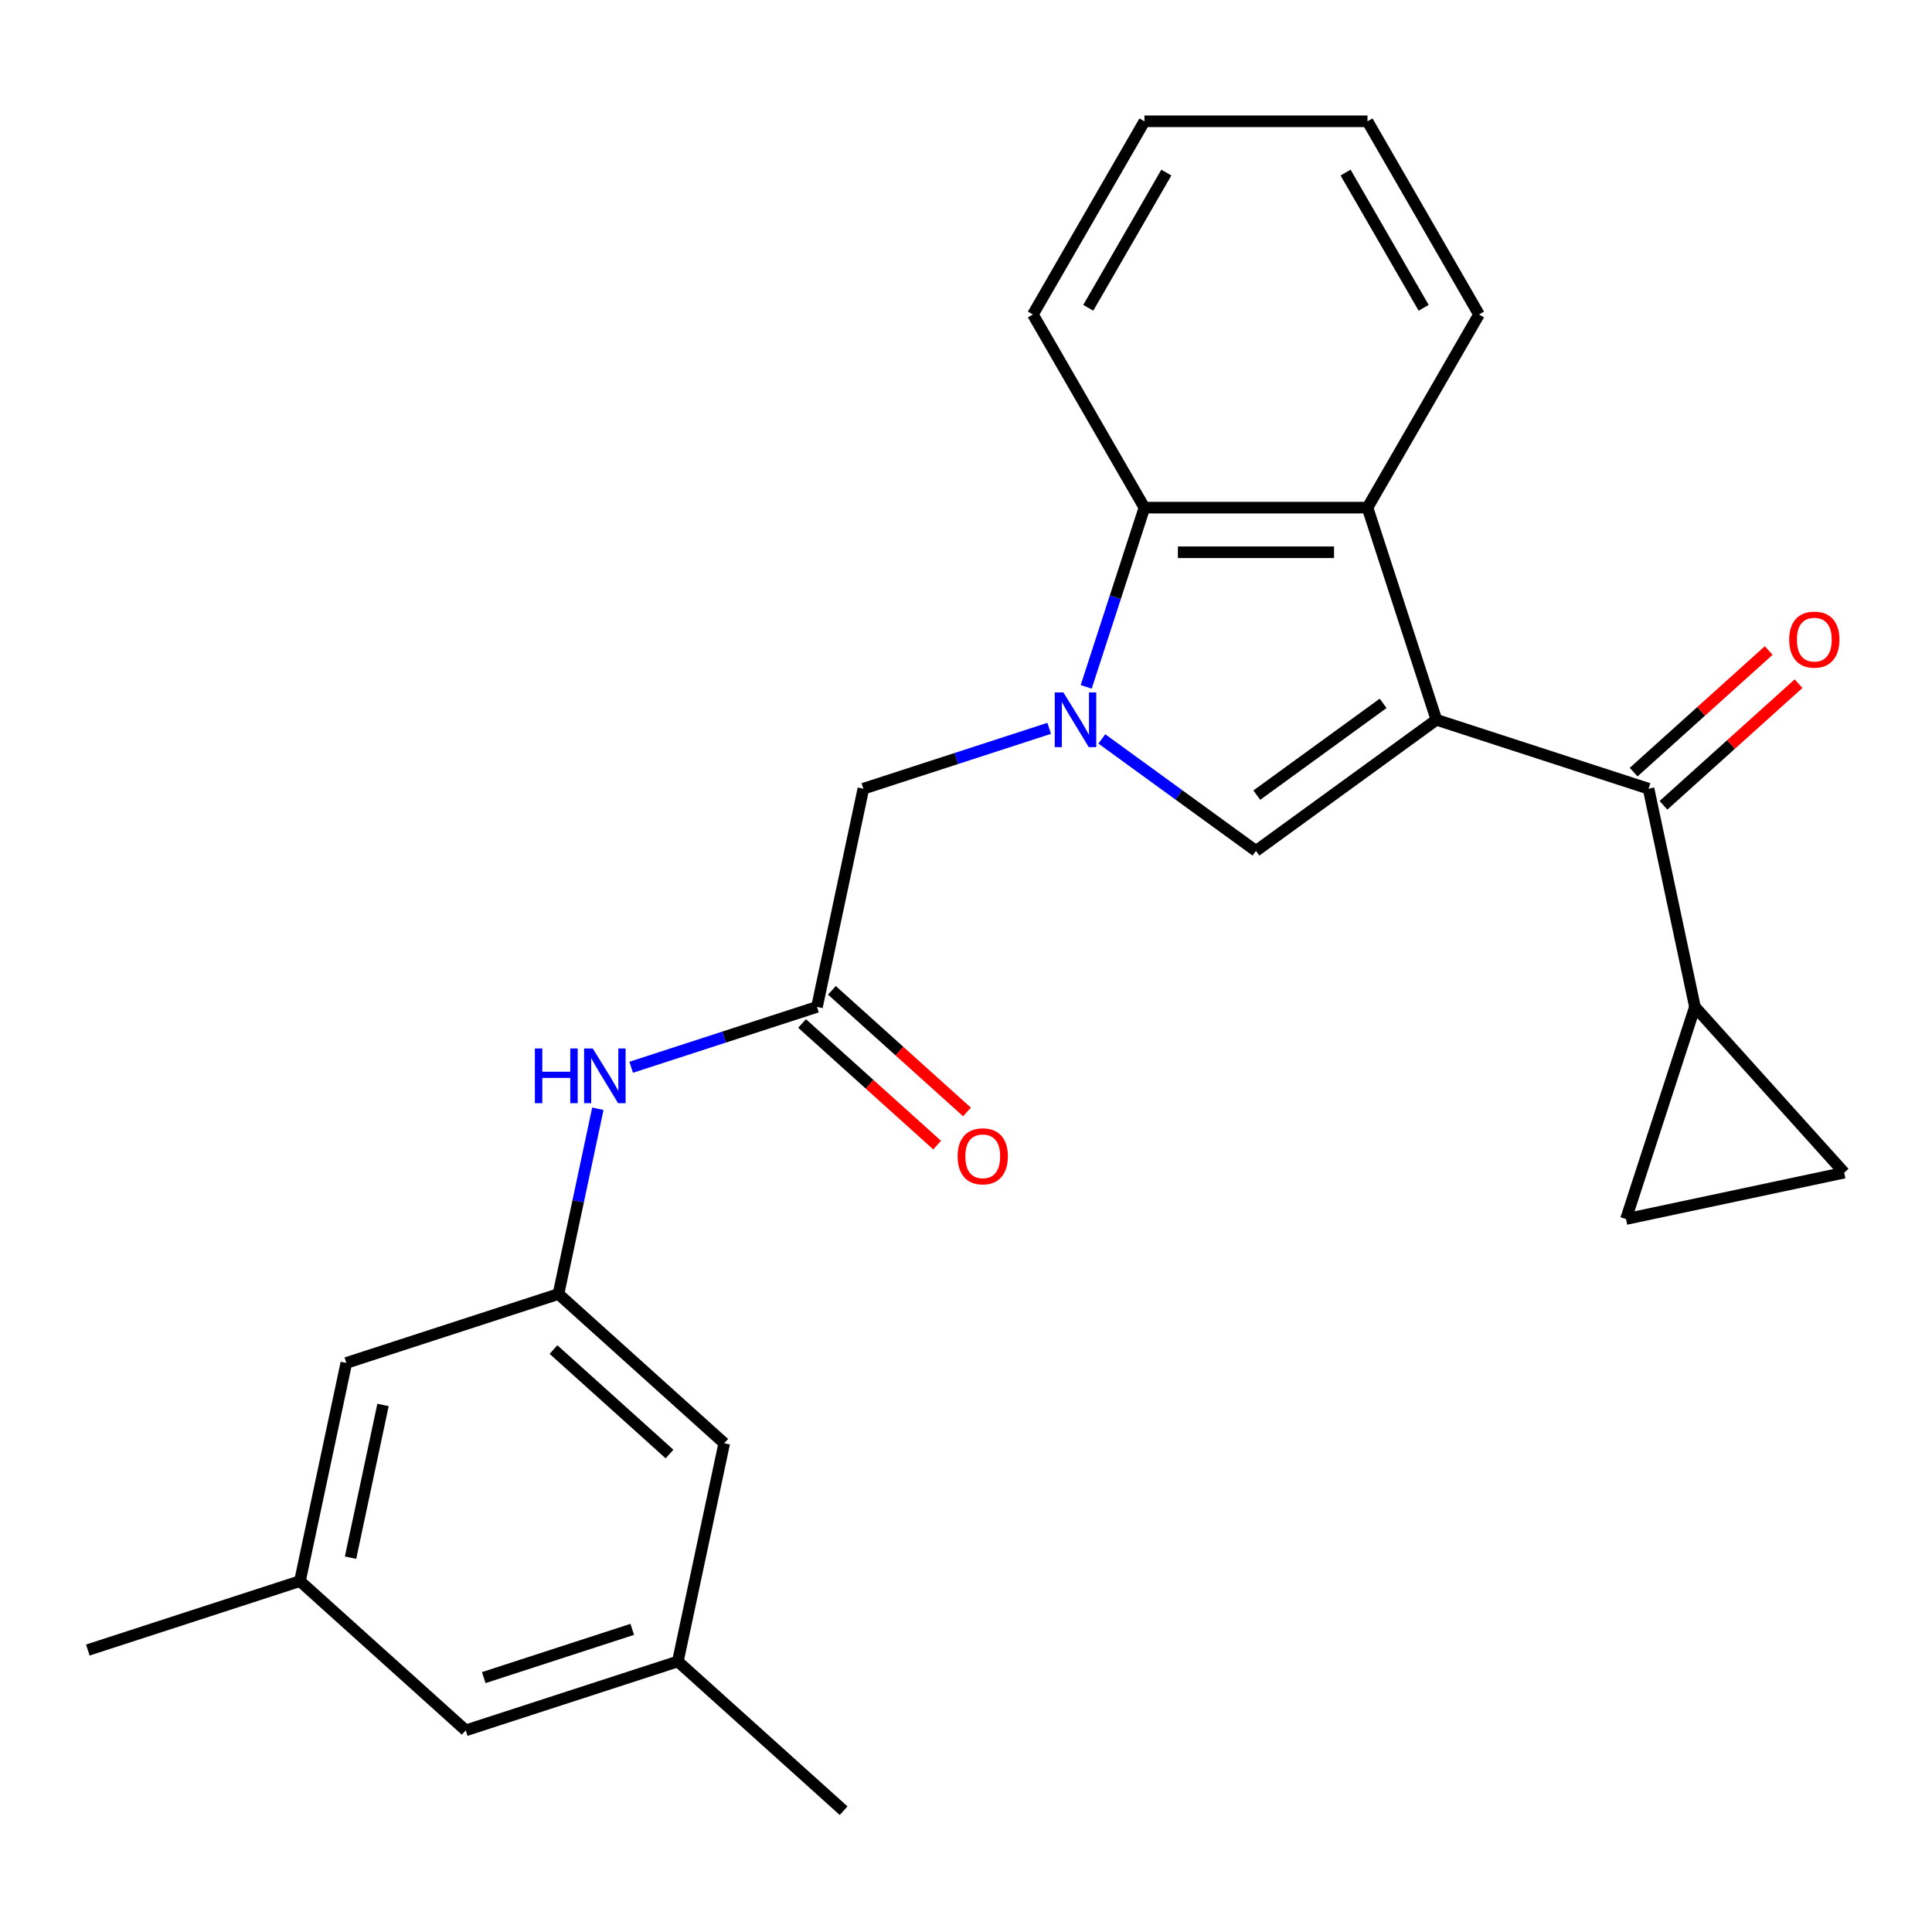 <?xml version='1.0' encoding='iso-8859-1'?>
<svg version='1.1' baseProfile='full'
              xmlns='http://www.w3.org/2000/svg'
                      xmlns:rdkit='http://www.rdkit.org/xml'
                      xmlns:xlink='http://www.w3.org/1999/xlink'
                  xml:space='preserve'
width='1000px' height='1000px' viewBox='0 0 1000 1000'>
<!-- END OF HEADER -->
<rect style='opacity:1.0;fill:#FFFFFF;stroke:none' width='1000' height='1000' x='0' y='0'> </rect>
<path class='bond-1' d='M 743.485,372.561 L 650.081,440.423' style='fill:none;fill-rule:evenodd;stroke:#000000;stroke-width:6px;stroke-linecap:butt;stroke-linejoin:miter;stroke-opacity:1' />
<path class='bond-1' d='M 715.902,364.059 L 650.52,411.563' style='fill:none;fill-rule:evenodd;stroke:#000000;stroke-width:6px;stroke-linecap:butt;stroke-linejoin:miter;stroke-opacity:1' />
<path class='bond-2' d='M 743.485,372.561 L 707.808,262.758' style='fill:none;fill-rule:evenodd;stroke:#000000;stroke-width:6px;stroke-linecap:butt;stroke-linejoin:miter;stroke-opacity:1' />
<path class='bond-3' d='M 743.485,372.561 L 853.288,408.238' style='fill:none;fill-rule:evenodd;stroke:#000000;stroke-width:6px;stroke-linecap:butt;stroke-linejoin:miter;stroke-opacity:1' />
<path class='bond-0' d='M 570.304,382.461 L 610.193,411.442' style='fill:none;fill-rule:evenodd;stroke:#0000FF;stroke-width:6px;stroke-linecap:butt;stroke-linejoin:miter;stroke-opacity:1' />
<path class='bond-0' d='M 610.193,411.442 L 650.081,440.423' style='fill:none;fill-rule:evenodd;stroke:#000000;stroke-width:6px;stroke-linecap:butt;stroke-linejoin:miter;stroke-opacity:1' />
<path class='bond-7' d='M 543.051,376.988 L 494.963,392.613' style='fill:none;fill-rule:evenodd;stroke:#0000FF;stroke-width:6px;stroke-linecap:butt;stroke-linejoin:miter;stroke-opacity:1' />
<path class='bond-7' d='M 494.963,392.613 L 446.875,408.238' style='fill:none;fill-rule:evenodd;stroke:#000000;stroke-width:6px;stroke-linecap:butt;stroke-linejoin:miter;stroke-opacity:1' />
<path class='bond-25' d='M 562.216,355.514 L 577.286,309.136' style='fill:none;fill-rule:evenodd;stroke:#0000FF;stroke-width:6px;stroke-linecap:butt;stroke-linejoin:miter;stroke-opacity:1' />
<path class='bond-25' d='M 577.286,309.136 L 592.355,262.758' style='fill:none;fill-rule:evenodd;stroke:#000000;stroke-width:6px;stroke-linecap:butt;stroke-linejoin:miter;stroke-opacity:1' />
<path class='bond-4' d='M 707.808,262.758 L 592.355,262.758' style='fill:none;fill-rule:evenodd;stroke:#000000;stroke-width:6px;stroke-linecap:butt;stroke-linejoin:miter;stroke-opacity:1' />
<path class='bond-4' d='M 690.49,285.849 L 609.673,285.849' style='fill:none;fill-rule:evenodd;stroke:#000000;stroke-width:6px;stroke-linecap:butt;stroke-linejoin:miter;stroke-opacity:1' />
<path class='bond-19' d='M 707.808,262.758 L 765.535,162.772' style='fill:none;fill-rule:evenodd;stroke:#000000;stroke-width:6px;stroke-linecap:butt;stroke-linejoin:miter;stroke-opacity:1' />
<path class='bond-5' d='M 853.288,408.238 L 877.292,521.168' style='fill:none;fill-rule:evenodd;stroke:#000000;stroke-width:6px;stroke-linecap:butt;stroke-linejoin:miter;stroke-opacity:1' />
<path class='bond-12' d='M 861.013,416.818 L 895.969,385.343' style='fill:none;fill-rule:evenodd;stroke:#000000;stroke-width:6px;stroke-linecap:butt;stroke-linejoin:miter;stroke-opacity:1' />
<path class='bond-12' d='M 895.969,385.343 L 930.926,353.868' style='fill:none;fill-rule:evenodd;stroke:#FF0000;stroke-width:6px;stroke-linecap:butt;stroke-linejoin:miter;stroke-opacity:1' />
<path class='bond-12' d='M 845.563,399.658 L 880.519,368.183' style='fill:none;fill-rule:evenodd;stroke:#000000;stroke-width:6px;stroke-linecap:butt;stroke-linejoin:miter;stroke-opacity:1' />
<path class='bond-12' d='M 880.519,368.183 L 915.475,336.709' style='fill:none;fill-rule:evenodd;stroke:#FF0000;stroke-width:6px;stroke-linecap:butt;stroke-linejoin:miter;stroke-opacity:1' />
<path class='bond-20' d='M 592.355,262.758 L 534.628,162.772' style='fill:none;fill-rule:evenodd;stroke:#000000;stroke-width:6px;stroke-linecap:butt;stroke-linejoin:miter;stroke-opacity:1' />
<path class='bond-8' d='M 877.292,521.168 L 954.545,606.967' style='fill:none;fill-rule:evenodd;stroke:#000000;stroke-width:6px;stroke-linecap:butt;stroke-linejoin:miter;stroke-opacity:1' />
<path class='bond-9' d='M 877.292,521.168 L 841.615,630.971' style='fill:none;fill-rule:evenodd;stroke:#000000;stroke-width:6px;stroke-linecap:butt;stroke-linejoin:miter;stroke-opacity:1' />
<path class='bond-6' d='M 422.871,521.168 L 446.875,408.238' style='fill:none;fill-rule:evenodd;stroke:#000000;stroke-width:6px;stroke-linecap:butt;stroke-linejoin:miter;stroke-opacity:1' />
<path class='bond-10' d='M 422.871,521.168 L 374.783,536.793' style='fill:none;fill-rule:evenodd;stroke:#000000;stroke-width:6px;stroke-linecap:butt;stroke-linejoin:miter;stroke-opacity:1' />
<path class='bond-10' d='M 374.783,536.793 L 326.695,552.418' style='fill:none;fill-rule:evenodd;stroke:#0000FF;stroke-width:6px;stroke-linecap:butt;stroke-linejoin:miter;stroke-opacity:1' />
<path class='bond-13' d='M 415.146,529.748 L 450.102,561.223' style='fill:none;fill-rule:evenodd;stroke:#000000;stroke-width:6px;stroke-linecap:butt;stroke-linejoin:miter;stroke-opacity:1' />
<path class='bond-13' d='M 450.102,561.223 L 485.058,592.697' style='fill:none;fill-rule:evenodd;stroke:#FF0000;stroke-width:6px;stroke-linecap:butt;stroke-linejoin:miter;stroke-opacity:1' />
<path class='bond-13' d='M 430.596,512.588 L 465.552,544.063' style='fill:none;fill-rule:evenodd;stroke:#000000;stroke-width:6px;stroke-linecap:butt;stroke-linejoin:miter;stroke-opacity:1' />
<path class='bond-13' d='M 465.552,544.063 L 500.508,575.538' style='fill:none;fill-rule:evenodd;stroke:#FF0000;stroke-width:6px;stroke-linecap:butt;stroke-linejoin:miter;stroke-opacity:1' />
<path class='bond-26' d='M 954.545,606.967 L 841.615,630.971' style='fill:none;fill-rule:evenodd;stroke:#000000;stroke-width:6px;stroke-linecap:butt;stroke-linejoin:miter;stroke-opacity:1' />
<path class='bond-11' d='M 309.445,573.892 L 299.254,621.834' style='fill:none;fill-rule:evenodd;stroke:#0000FF;stroke-width:6px;stroke-linecap:butt;stroke-linejoin:miter;stroke-opacity:1' />
<path class='bond-11' d='M 299.254,621.834 L 289.064,669.776' style='fill:none;fill-rule:evenodd;stroke:#000000;stroke-width:6px;stroke-linecap:butt;stroke-linejoin:miter;stroke-opacity:1' />
<path class='bond-16' d='M 289.064,669.776 L 179.261,705.453' style='fill:none;fill-rule:evenodd;stroke:#000000;stroke-width:6px;stroke-linecap:butt;stroke-linejoin:miter;stroke-opacity:1' />
<path class='bond-17' d='M 289.064,669.776 L 374.863,747.029' style='fill:none;fill-rule:evenodd;stroke:#000000;stroke-width:6px;stroke-linecap:butt;stroke-linejoin:miter;stroke-opacity:1' />
<path class='bond-17' d='M 286.483,698.524 L 346.542,752.601' style='fill:none;fill-rule:evenodd;stroke:#000000;stroke-width:6px;stroke-linecap:butt;stroke-linejoin:miter;stroke-opacity:1' />
<path class='bond-14' d='M 155.257,818.383 L 179.261,705.453' style='fill:none;fill-rule:evenodd;stroke:#000000;stroke-width:6px;stroke-linecap:butt;stroke-linejoin:miter;stroke-opacity:1' />
<path class='bond-14' d='M 181.444,806.245 L 198.247,727.193' style='fill:none;fill-rule:evenodd;stroke:#000000;stroke-width:6px;stroke-linecap:butt;stroke-linejoin:miter;stroke-opacity:1' />
<path class='bond-22' d='M 155.257,818.383 L 45.455,854.06' style='fill:none;fill-rule:evenodd;stroke:#000000;stroke-width:6px;stroke-linecap:butt;stroke-linejoin:miter;stroke-opacity:1' />
<path class='bond-28' d='M 155.257,818.383 L 241.056,895.637' style='fill:none;fill-rule:evenodd;stroke:#000000;stroke-width:6px;stroke-linecap:butt;stroke-linejoin:miter;stroke-opacity:1' />
<path class='bond-15' d='M 350.859,859.96 L 374.863,747.029' style='fill:none;fill-rule:evenodd;stroke:#000000;stroke-width:6px;stroke-linecap:butt;stroke-linejoin:miter;stroke-opacity:1' />
<path class='bond-18' d='M 350.859,859.96 L 241.056,895.637' style='fill:none;fill-rule:evenodd;stroke:#000000;stroke-width:6px;stroke-linecap:butt;stroke-linejoin:miter;stroke-opacity:1' />
<path class='bond-18' d='M 327.253,843.351 L 250.391,868.325' style='fill:none;fill-rule:evenodd;stroke:#000000;stroke-width:6px;stroke-linecap:butt;stroke-linejoin:miter;stroke-opacity:1' />
<path class='bond-21' d='M 350.859,859.96 L 436.657,937.213' style='fill:none;fill-rule:evenodd;stroke:#000000;stroke-width:6px;stroke-linecap:butt;stroke-linejoin:miter;stroke-opacity:1' />
<path class='bond-23' d='M 765.535,162.772 L 707.808,62.787' style='fill:none;fill-rule:evenodd;stroke:#000000;stroke-width:6px;stroke-linecap:butt;stroke-linejoin:miter;stroke-opacity:1' />
<path class='bond-23' d='M 736.879,159.32 L 696.47,89.33' style='fill:none;fill-rule:evenodd;stroke:#000000;stroke-width:6px;stroke-linecap:butt;stroke-linejoin:miter;stroke-opacity:1' />
<path class='bond-27' d='M 534.628,162.772 L 592.355,62.787' style='fill:none;fill-rule:evenodd;stroke:#000000;stroke-width:6px;stroke-linecap:butt;stroke-linejoin:miter;stroke-opacity:1' />
<path class='bond-27' d='M 563.284,159.32 L 603.693,89.33' style='fill:none;fill-rule:evenodd;stroke:#000000;stroke-width:6px;stroke-linecap:butt;stroke-linejoin:miter;stroke-opacity:1' />
<path class='bond-24' d='M 707.808,62.787 L 592.355,62.787' style='fill:none;fill-rule:evenodd;stroke:#000000;stroke-width:6px;stroke-linecap:butt;stroke-linejoin:miter;stroke-opacity:1' />
<path  class='atom-1' d='M 550.418 358.401
L 559.698 373.401
Q 560.618 374.881, 562.098 377.561
Q 563.578 380.241, 563.658 380.401
L 563.658 358.401
L 567.418 358.401
L 567.418 386.721
L 563.538 386.721
L 553.578 370.321
Q 552.418 368.401, 551.178 366.201
Q 549.978 364.001, 549.618 363.321
L 549.618 386.721
L 545.938 386.721
L 545.938 358.401
L 550.418 358.401
' fill='#0000FF'/>
<path  class='atom-11' d='M 276.848 542.685
L 280.688 542.685
L 280.688 554.725
L 295.168 554.725
L 295.168 542.685
L 299.008 542.685
L 299.008 571.005
L 295.168 571.005
L 295.168 557.925
L 280.688 557.925
L 280.688 571.005
L 276.848 571.005
L 276.848 542.685
' fill='#0000FF'/>
<path  class='atom-11' d='M 306.808 542.685
L 316.088 557.685
Q 317.008 559.165, 318.488 561.845
Q 319.968 564.525, 320.048 564.685
L 320.048 542.685
L 323.808 542.685
L 323.808 571.005
L 319.928 571.005
L 309.968 554.605
Q 308.808 552.685, 307.568 550.485
Q 306.368 548.285, 306.008 547.605
L 306.008 571.005
L 302.328 571.005
L 302.328 542.685
L 306.808 542.685
' fill='#0000FF'/>
<path  class='atom-13' d='M 926.087 331.064
Q 926.087 324.264, 929.447 320.464
Q 932.807 316.664, 939.087 316.664
Q 945.367 316.664, 948.727 320.464
Q 952.087 324.264, 952.087 331.064
Q 952.087 337.944, 948.687 341.864
Q 945.287 345.744, 939.087 345.744
Q 932.847 345.744, 929.447 341.864
Q 926.087 337.984, 926.087 331.064
M 939.087 342.544
Q 943.407 342.544, 945.727 339.664
Q 948.087 336.744, 948.087 331.064
Q 948.087 325.504, 945.727 322.704
Q 943.407 319.864, 939.087 319.864
Q 934.767 319.864, 932.407 322.664
Q 930.087 325.464, 930.087 331.064
Q 930.087 336.784, 932.407 339.664
Q 934.767 342.544, 939.087 342.544
' fill='#FF0000'/>
<path  class='atom-14' d='M 495.669 598.502
Q 495.669 591.702, 499.029 587.902
Q 502.389 584.102, 508.669 584.102
Q 514.949 584.102, 518.309 587.902
Q 521.669 591.702, 521.669 598.502
Q 521.669 605.382, 518.269 609.302
Q 514.869 613.182, 508.669 613.182
Q 502.429 613.182, 499.029 609.302
Q 495.669 605.422, 495.669 598.502
M 508.669 609.982
Q 512.989 609.982, 515.309 607.102
Q 517.669 604.182, 517.669 598.502
Q 517.669 592.942, 515.309 590.142
Q 512.989 587.302, 508.669 587.302
Q 504.349 587.302, 501.989 590.102
Q 499.669 592.902, 499.669 598.502
Q 499.669 604.222, 501.989 607.102
Q 504.349 609.982, 508.669 609.982
' fill='#FF0000'/>
</svg>
